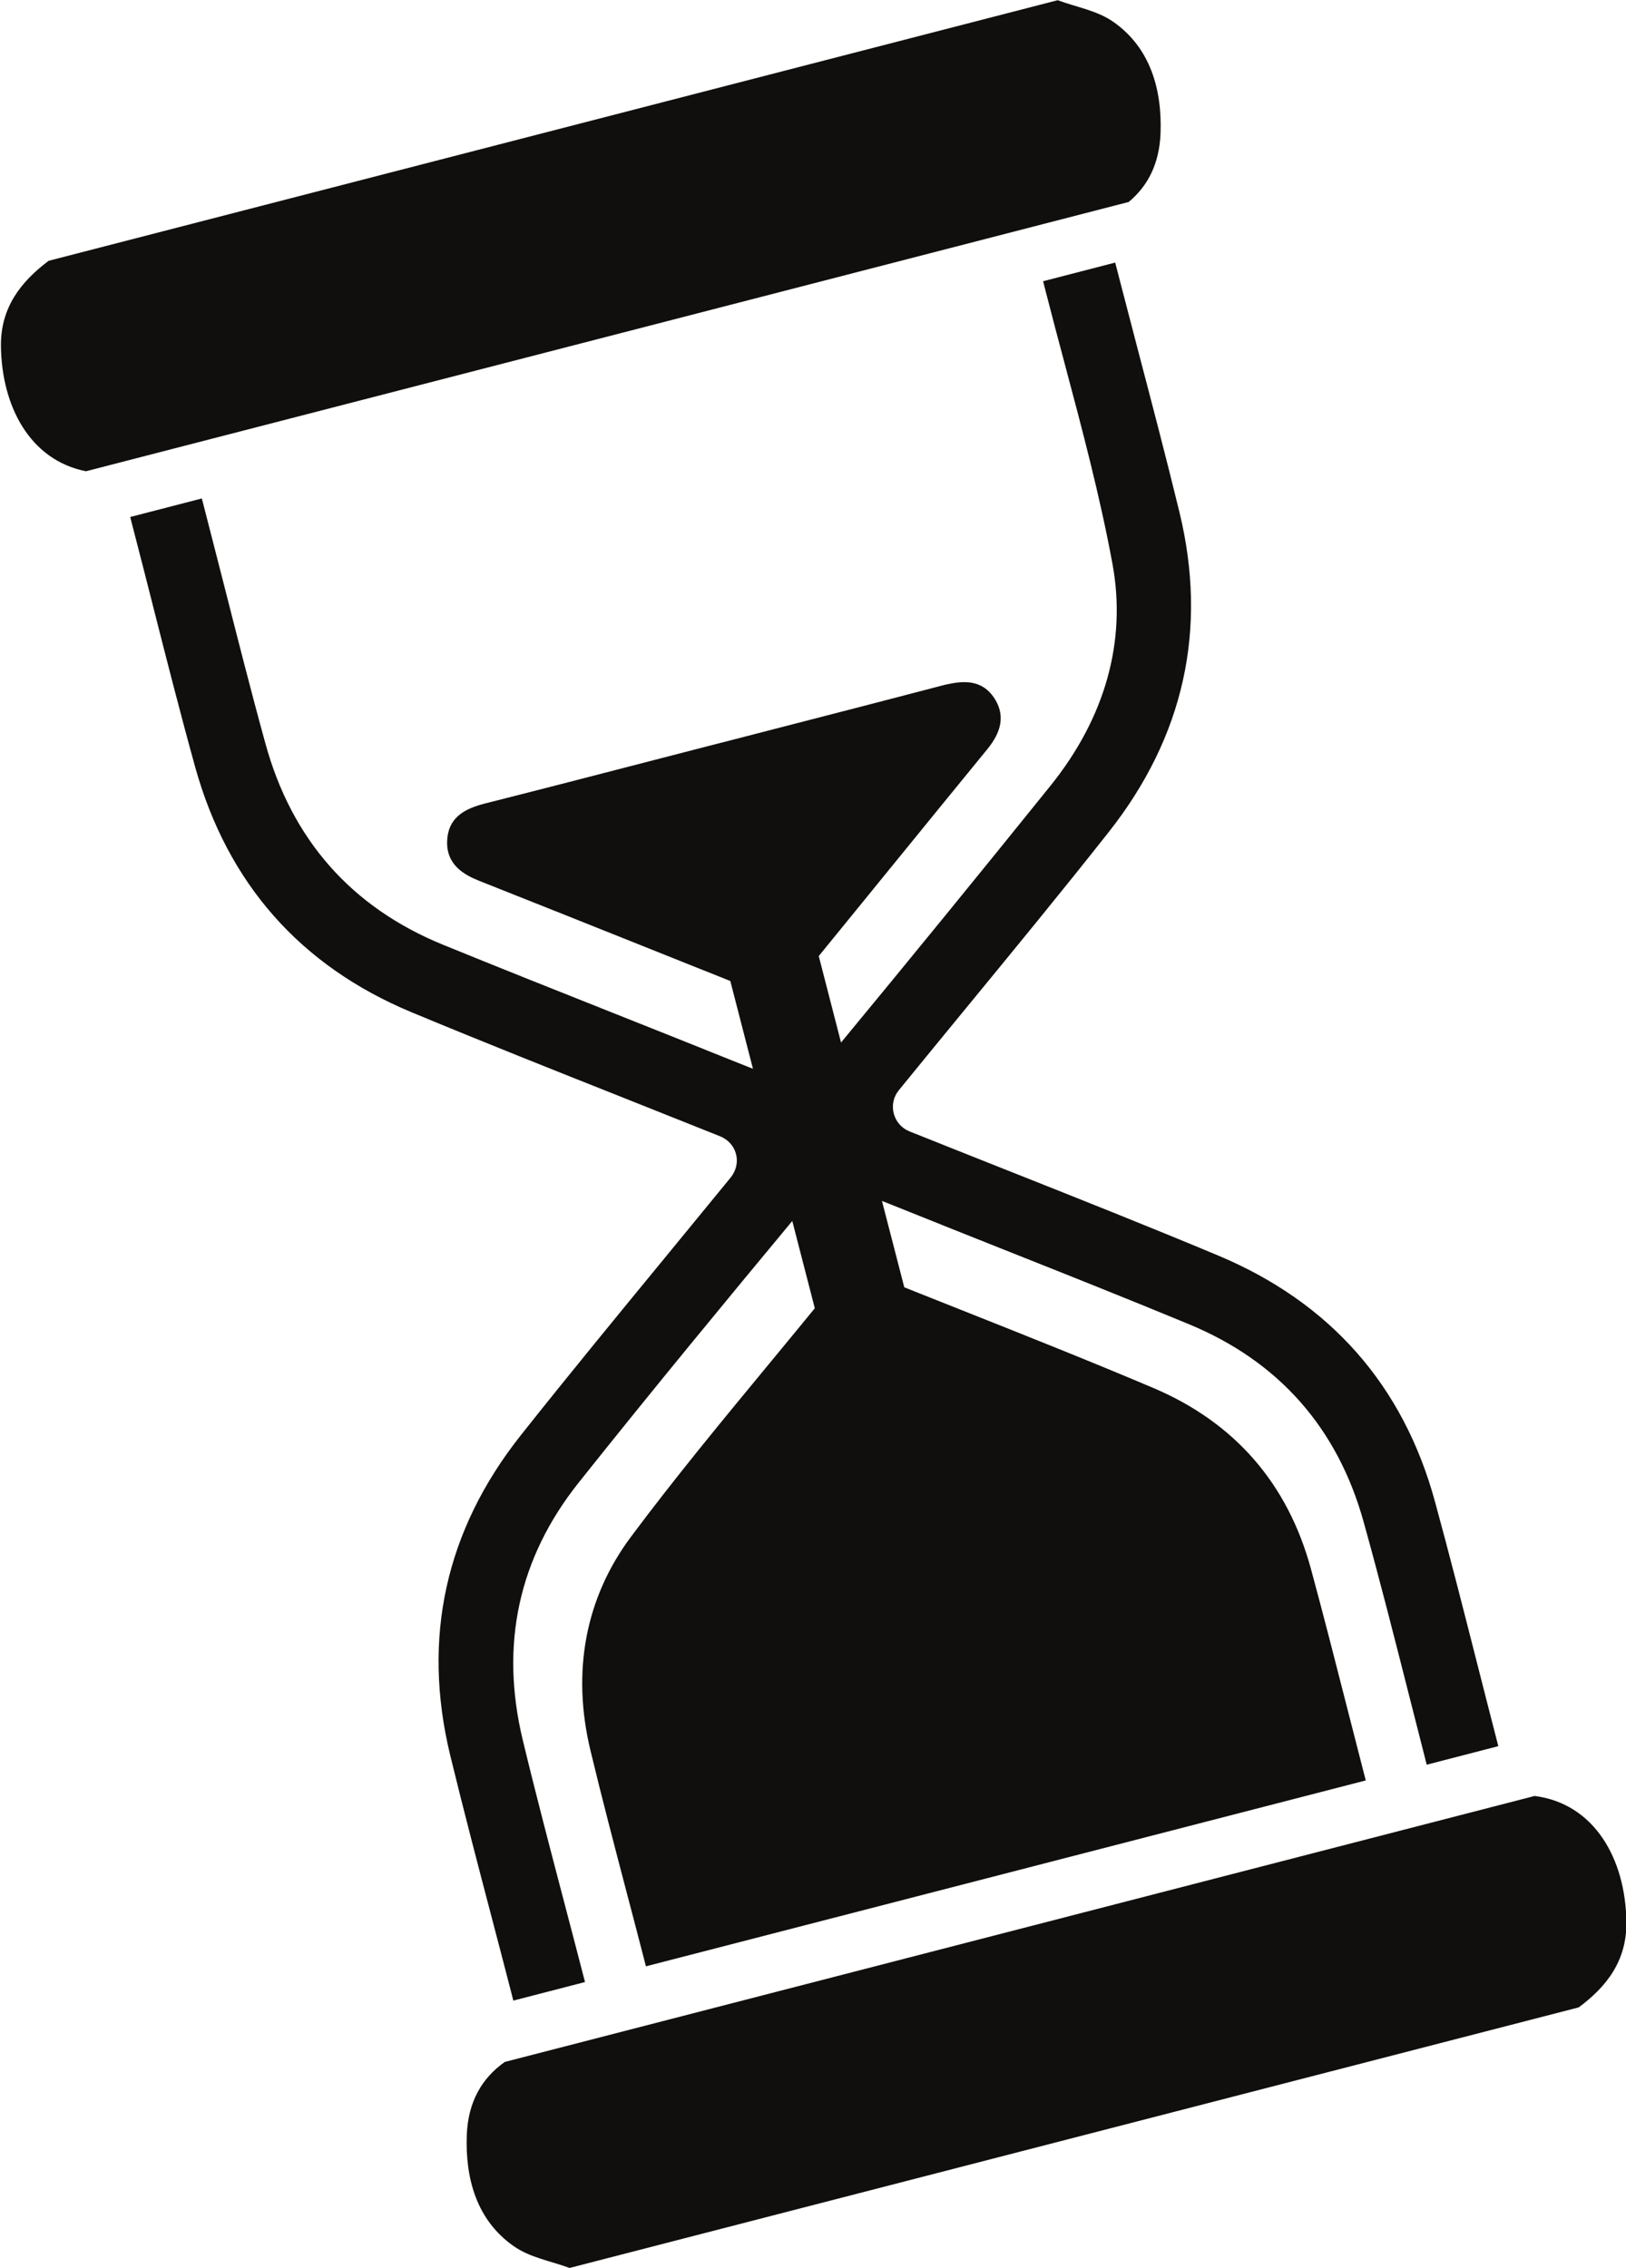 <?xml version="1.0" encoding="UTF-8"?><svg xmlns="http://www.w3.org/2000/svg" xmlns:xlink="http://www.w3.org/1999/xlink" height="170.6" preserveAspectRatio="xMidYMid meet" version="1.0" viewBox="38.8 14.7 122.3 170.6" width="122.3" zoomAndPan="magnify"><g fill="#100f0d" id="change1_1"><path d="M 45.266 50.145 L 123.695 29.891 C 125.137 28.695 126 27.012 126.09 24.742 C 126.215 21.438 125.324 18.297 122.551 16.352 C 121.324 15.488 119.766 15.242 118.355 14.715 C 93.059 21.25 67.758 27.785 42.457 34.316 C 40.41 35.859 38.824 37.805 38.871 40.77 C 38.938 45.238 41.027 49.301 45.266 50.145" fill="inherit"/><path d="M 146.723 127.609 C 144.332 118.879 138.844 112.66 130.414 109.129 C 125.145 106.922 119.75 104.781 114.531 102.711 C 112.09 101.742 109.648 100.773 107.211 99.797 C 106.617 99.559 106.184 99.066 106.023 98.445 C 105.863 97.828 106.004 97.191 106.41 96.695 C 108.078 94.645 109.754 92.605 111.43 90.562 C 114.984 86.234 118.66 81.762 122.188 77.289 C 127.855 70.109 129.648 62.012 127.512 53.223 C 126.516 49.125 125.426 44.977 124.375 40.969 C 123.898 39.145 123.422 37.316 122.949 35.492 L 122.68 34.449 L 117.258 35.852 L 117.379 36.332 C 117.863 38.23 118.367 40.125 118.871 42.016 C 120.184 46.941 121.539 52.035 122.473 57.105 C 123.547 62.91 121.934 68.68 117.816 73.793 C 112.477 80.422 107.184 86.91 102.059 93.113 L 100.383 86.609 C 102.09 84.516 103.793 82.422 105.496 80.328 C 108.008 77.242 110.516 74.16 113.035 71.082 C 113.762 70.191 114.613 68.824 113.609 67.246 C 112.629 65.711 111.117 65.926 109.887 66.203 C 105.613 67.324 101.336 68.426 97.062 69.527 L 93.07 70.559 L 93.07 70.555 L 88.008 71.863 C 83.766 72.961 79.527 74.062 75.281 75.133 C 73.906 75.492 72.523 76.074 72.434 77.926 C 72.348 79.727 73.68 80.488 74.848 80.953 C 79.176 82.664 83.496 84.395 87.816 86.121 L 93.73 88.484 L 95.434 95.086 C 95.344 95.047 95.246 95.012 95.145 94.973 C 94.734 94.812 94.27 94.629 93.734 94.41 C 90.785 93.223 87.828 92.047 84.871 90.871 C 80.613 89.18 76.355 87.484 72.113 85.754 C 65.238 82.945 60.746 77.855 58.762 70.617 C 57.668 66.645 56.637 62.578 55.637 58.648 C 55.184 56.871 54.73 55.098 54.273 53.324 L 53.98 52.191 L 48.594 53.586 L 48.863 54.633 C 49.34 56.461 49.805 58.297 50.27 60.129 C 51.289 64.141 52.344 68.289 53.469 72.352 C 55.902 81.133 61.387 87.355 69.766 90.84 C 75.035 93.031 80.426 95.176 85.641 97.246 C 88.086 98.219 90.527 99.191 92.969 100.168 C 93.57 100.414 94.004 100.898 94.16 101.504 C 94.32 102.113 94.168 102.758 93.754 103.27 C 92.094 105.301 90.43 107.332 88.762 109.359 C 85.199 113.695 81.512 118.184 77.965 122.66 C 72.305 129.809 70.523 137.906 72.664 146.727 C 73.66 150.824 74.75 154.973 75.801 158.984 C 76.277 160.809 76.758 162.629 77.227 164.457 L 77.41 165.172 L 82.801 163.777 L 82.637 163.145 C 82.172 161.34 81.699 159.543 81.227 157.742 C 80.18 153.754 79.098 149.633 78.117 145.562 C 76.391 138.398 77.805 131.891 82.32 126.219 C 87.887 119.223 93.551 112.363 98.391 106.535 L 100.086 113.098 C 98.938 114.504 97.781 115.902 96.625 117.305 C 93.156 121.504 89.566 125.852 86.254 130.293 C 82.836 134.875 81.785 140.422 83.207 146.34 C 84.074 149.953 85.035 153.605 85.961 157.137 C 86.375 158.711 86.789 160.285 87.195 161.863 L 87.383 162.594 L 141.527 148.613 L 141.355 147.949 C 140.949 146.375 140.547 144.805 140.145 143.23 C 139.266 139.781 138.355 136.211 137.406 132.715 C 135.656 126.273 131.664 121.691 125.547 119.094 C 120.75 117.059 115.828 115.105 111.07 113.215 C 109.652 112.652 108.234 112.09 106.816 111.523 L 105.137 105.027 C 105.504 105.172 105.918 105.336 106.383 105.523 C 109.031 106.59 111.688 107.645 114.344 108.703 C 118.914 110.52 123.641 112.398 128.258 114.312 C 134.988 117.105 139.398 122.102 141.363 129.156 C 142.578 133.523 143.668 137.82 144.824 142.371 C 145.211 143.891 145.594 145.414 145.988 146.945 L 146.109 147.43 L 151.496 146.035 L 151.316 145.332 C 150.844 143.508 150.379 141.68 149.914 139.852 C 148.891 135.832 147.836 131.68 146.723 127.609" fill="inherit"/><path d="M 154.227 149.781 L 76.77 169.785 C 75.055 170.992 74.008 172.773 73.91 175.273 C 73.785 178.574 74.664 181.711 77.449 183.648 C 78.676 184.508 80.23 184.758 81.641 185.281 C 106.938 178.75 132.238 172.215 157.539 165.684 C 159.605 164.156 161.172 162.203 161.129 159.242 C 161.066 154.516 158.723 150.355 154.227 149.781" fill="inherit"/></g></svg>